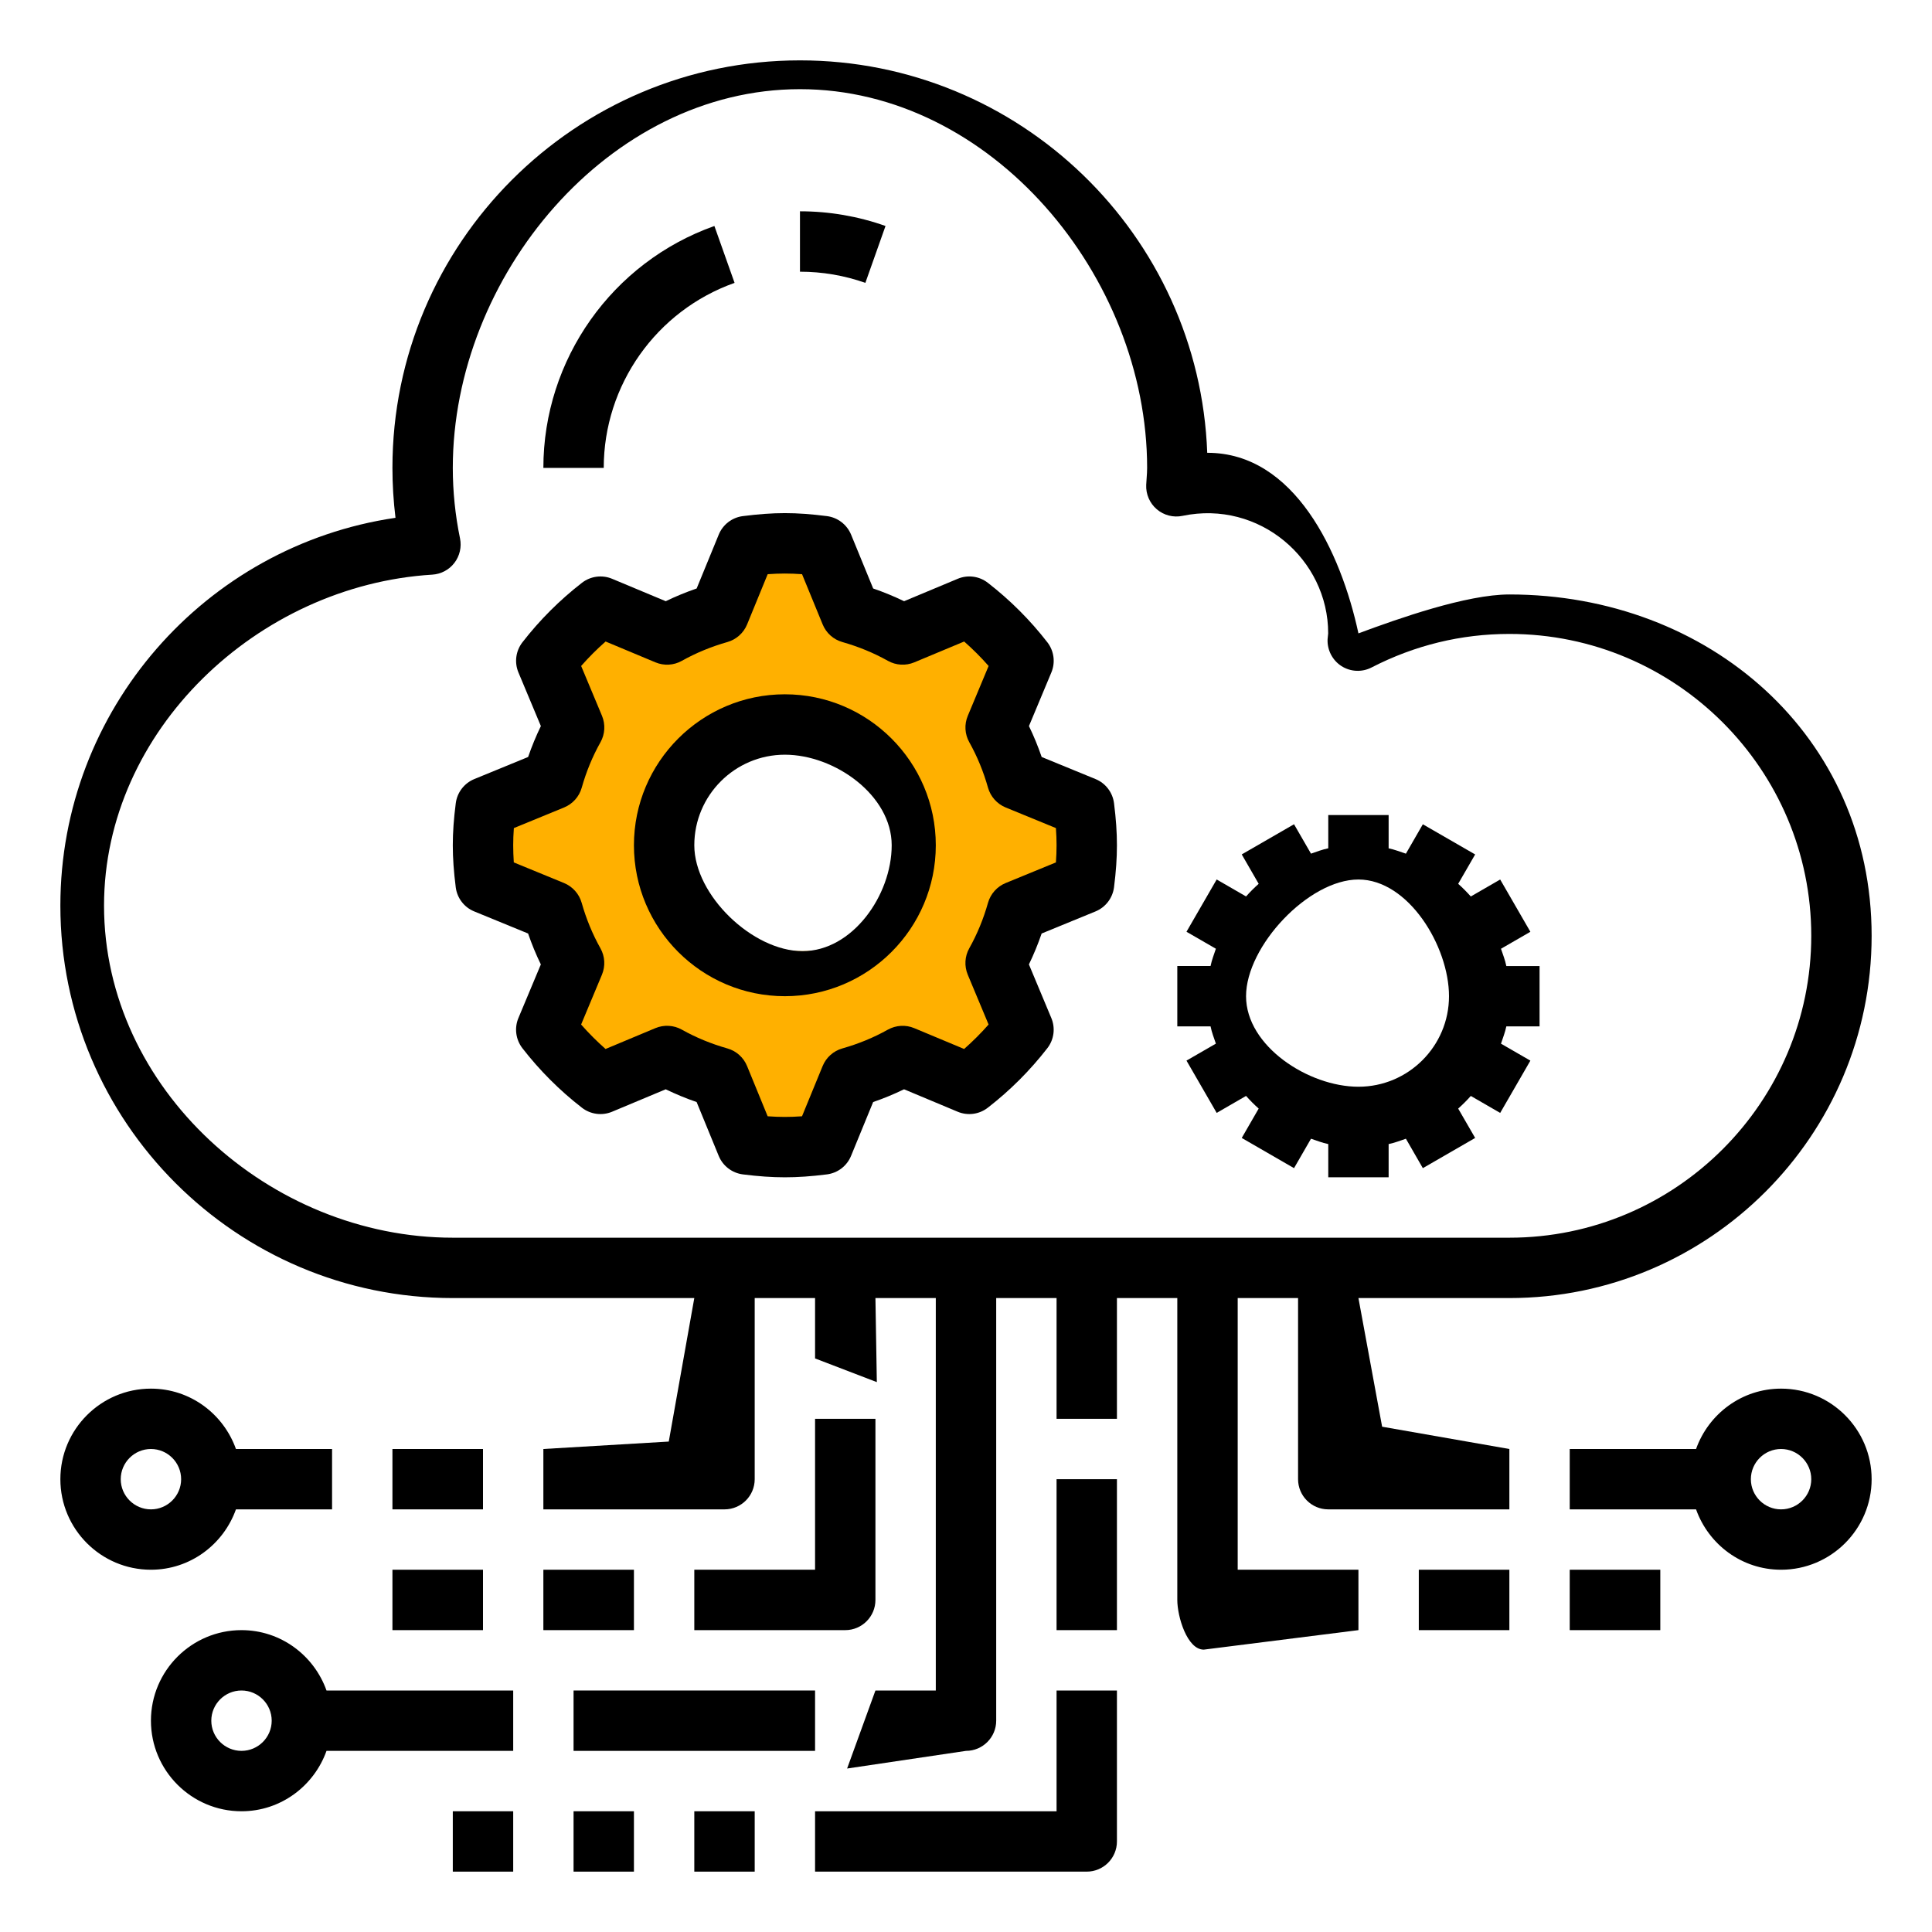 <svg width="65" height="65" viewBox="0 0 65 65" fill="none" xmlns="http://www.w3.org/2000/svg">
<path fill-rule="evenodd" clip-rule="evenodd" d="M27.5 18.5L28.5 21H32.5L34.5 22L34 25L35.5 27L36.5 29L34.5 31.5L34 34.5L32 36H29.5L27.5 38L25 38.5L24 36H21.5H19L18.5 33V31L17 30L16.5 27.5L19 25.5V22.5L20 20.5L22.5 21L24 20L25.5 18.5H27.5ZM27 32C29.209 32 31 30.209 31 28C31 25.791 29.209 24 27 24C24.791 24 23 25.791 23 28C23 30.209 24.791 32 27 32Z" fill="#FFB000"/>
<path d="M50.781 43.672C57.502 43.672 62.969 38.205 62.969 31.484C62.969 24.764 57.502 20 50.781 20C49.333 20 47.047 20.811 45.703 21.309C45.113 18.562 43.545 15.234 40.625 15.234C40.622 15.234 40.619 15.234 40.616 15.234C40.348 7.909 34.305 2.031 26.914 2.031C19.354 2.031 13.203 8.182 13.203 15.742C13.203 16.303 13.238 16.863 13.306 17.421C6.899 18.36 2.031 23.89 2.031 30.469C2.031 37.749 7.954 43.672 15.234 43.672H23.359L22.5 48.5L18.281 48.75V50.781H24.375C24.936 50.781 25.391 50.326 25.391 49.766V43.672H27.422V45.703L29.5 46.5L29.453 43.672H31.484V56.875H29.453L28.5 59.5L32.5 58.906C33.061 58.906 33.516 58.451 33.516 57.891V43.672H35.547V47.734H37.578V43.672H39.609V53.828C39.609 54.389 39.939 55.5 40.5 55.5L45.703 54.844V52.812H41.641V43.672H43.672V49.766C43.672 50.326 44.127 50.781 44.688 50.781H50.781V48.75L46.5 48L45.703 43.672H50.781ZM3.5 30.469C3.5 24.585 8.666 19.693 14.544 19.333C14.838 19.315 15.11 19.171 15.288 18.937C15.467 18.704 15.536 18.403 15.477 18.115C15.316 17.336 15.234 16.537 15.234 15.742C15.234 9.302 20.474 3 26.914 3C33.354 3 38.594 9.302 38.594 15.742C38.594 15.855 38.586 15.966 38.578 16.077L38.563 16.312C38.548 16.626 38.68 16.93 38.919 17.134C39.158 17.338 39.479 17.42 39.786 17.355C42.367 16.816 44.688 18.817 44.685 21.309C44.681 21.341 44.666 21.474 44.665 21.507C44.649 21.868 44.827 22.213 45.131 22.409C45.436 22.604 45.823 22.623 46.145 22.456C47.599 21.708 49.159 21.328 50.781 21.328C56.381 21.328 60.938 25.884 60.938 31.484C60.938 37.084 56.381 41.641 50.781 41.641H15.234C9.075 41.641 3.5 36.629 3.5 30.469Z" fill="black"/>
<path d="M29.792 7.603C28.869 7.276 27.901 7.109 26.914 7.109V9.141C27.669 9.141 28.409 9.268 29.114 9.517L29.792 7.603Z" fill="black"/>
<path d="M24.714 9.517L24.035 7.603C20.594 8.824 18.281 12.094 18.281 15.742H20.312C20.312 12.952 22.082 10.451 24.714 9.517Z" fill="black"/>
<path d="M36.858 26.211L35.046 25.468C34.923 25.109 34.78 24.762 34.618 24.428L35.372 22.624C35.513 22.287 35.462 21.9 35.238 21.61C34.659 20.863 33.985 20.189 33.234 19.607C32.945 19.383 32.558 19.331 32.221 19.473L30.417 20.227C30.082 20.065 29.735 19.922 29.377 19.799L28.634 17.987C28.494 17.649 28.185 17.411 27.822 17.364C26.763 17.23 26.052 17.23 24.992 17.364C24.63 17.41 24.319 17.648 24.181 17.987L23.438 19.799C23.08 19.922 22.733 20.065 22.398 20.227L20.594 19.473C20.258 19.332 19.869 19.383 19.58 19.607C18.833 20.186 18.158 20.859 17.576 21.61C17.352 21.899 17.301 22.286 17.442 22.624L18.197 24.428C18.035 24.763 17.891 25.11 17.768 25.468L15.957 26.211C15.618 26.351 15.381 26.66 15.334 27.023C15.266 27.552 15.234 28.002 15.234 28.438C15.234 28.873 15.266 29.323 15.333 29.852C15.379 30.215 15.616 30.526 15.956 30.664L17.767 31.407C17.89 31.765 18.033 32.112 18.196 32.447L17.441 34.251C17.3 34.588 17.352 34.975 17.575 35.265C18.154 36.012 18.828 36.687 19.578 37.268C19.868 37.493 20.256 37.544 20.593 37.403L22.397 36.648C22.732 36.81 23.079 36.954 23.437 37.077L24.18 38.888C24.319 39.227 24.629 39.464 24.991 39.511C25.521 39.578 25.971 39.609 26.406 39.609C26.842 39.609 27.292 39.578 27.821 39.511C28.184 39.465 28.494 39.228 28.633 38.888L29.376 37.077C29.735 36.954 30.082 36.81 30.416 36.648L32.22 37.403C32.557 37.544 32.944 37.493 33.233 37.268C33.983 36.688 34.656 36.014 35.237 35.265C35.462 34.975 35.512 34.588 35.371 34.251L34.617 32.447C34.779 32.112 34.922 31.765 35.045 31.407L36.857 30.664C37.195 30.525 37.433 30.215 37.48 29.852C37.547 29.323 37.578 28.873 37.578 28.438C37.578 28.002 37.547 27.552 37.48 27.023C37.434 26.66 37.196 26.349 36.858 26.211ZM35.525 29.015L33.834 29.709C33.545 29.828 33.327 30.072 33.241 30.372C33.088 30.915 32.876 31.43 32.61 31.904C32.457 32.176 32.439 32.503 32.559 32.792L33.26 34.469C33.003 34.761 32.728 35.035 32.437 35.292L30.759 34.591C30.471 34.47 30.144 34.49 29.87 34.642C29.398 34.907 28.883 35.119 28.34 35.273C28.04 35.358 27.796 35.576 27.677 35.865L26.983 37.556C26.577 37.585 26.235 37.585 25.827 37.556L25.134 35.865C25.015 35.576 24.771 35.358 24.471 35.273C23.928 35.119 23.413 34.907 22.939 34.641C22.667 34.489 22.34 34.47 22.051 34.59L20.373 35.292C20.082 35.035 19.807 34.761 19.551 34.469L20.252 32.792C20.372 32.503 20.354 32.176 20.201 31.904C19.935 31.43 19.722 30.914 19.569 30.372C19.484 30.073 19.265 29.828 18.977 29.709L17.286 29.015C17.273 28.812 17.266 28.622 17.266 28.438C17.266 28.253 17.273 28.063 17.288 27.86L18.979 27.166C19.267 27.047 19.486 26.803 19.571 26.503C19.724 25.96 19.937 25.445 20.203 24.971C20.355 24.699 20.373 24.372 20.254 24.084L19.552 22.406C19.809 22.114 20.083 21.839 20.375 21.583L22.052 22.284C22.34 22.405 22.668 22.386 22.94 22.233C23.414 21.967 23.93 21.755 24.471 21.601C24.771 21.516 25.016 21.298 25.135 21.009L25.828 19.318C26.235 19.289 26.577 19.289 26.984 19.318L27.678 21.009C27.797 21.298 28.04 21.516 28.341 21.601C28.883 21.755 29.398 21.967 29.873 22.233C30.145 22.386 30.473 22.404 30.76 22.284L32.438 21.583C32.73 21.84 33.005 22.114 33.261 22.406L32.56 24.084C32.439 24.372 32.458 24.699 32.611 24.972C32.876 25.445 33.088 25.959 33.241 26.503C33.327 26.802 33.545 27.047 33.834 27.166L35.525 27.86C35.54 28.063 35.547 28.253 35.547 28.438C35.547 28.622 35.54 28.812 35.525 29.015Z" fill="black"/>
<path d="M49.484 36.872L50.472 37.443L51.488 35.684L50.499 35.113C50.563 34.921 50.637 34.733 50.679 34.532H51.797V32.501H50.679C50.638 32.3 50.564 32.112 50.499 31.92L51.488 31.349L50.472 29.59L49.484 30.161C49.35 30.011 49.21 29.869 49.059 29.735L49.63 28.747L47.87 27.732L47.3 28.721C47.108 28.657 46.92 28.583 46.719 28.541V27.422H44.688V28.54C44.486 28.581 44.298 28.655 44.107 28.72L43.536 27.731L41.777 28.746L42.347 29.735C42.197 29.869 42.056 30.009 41.922 30.16L40.934 29.589L39.918 31.348L40.907 31.919C40.843 32.111 40.769 32.299 40.728 32.5H39.609V34.531H40.728C40.768 34.732 40.842 34.92 40.907 35.112L39.918 35.683L40.934 37.442L41.922 36.871C42.056 37.022 42.196 37.163 42.347 37.297L41.777 38.285L43.536 39.301L44.107 38.311C44.298 38.375 44.486 38.45 44.688 38.491V39.609H46.719V38.491C46.92 38.45 47.108 38.376 47.3 38.311L47.87 39.301L49.63 38.285L49.059 37.297C49.21 37.163 49.35 37.023 49.484 36.872ZM45.703 36.562C44.023 36.562 41.922 35.196 41.922 33.516C41.922 31.836 44.023 29.59 45.703 29.59C47.383 29.59 48.75 31.836 48.75 33.516C48.75 35.196 47.383 36.562 45.703 36.562Z" fill="black"/>
<path d="M26.406 23.359C23.606 23.359 21.328 25.637 21.328 28.438C21.328 31.238 23.606 33.516 26.406 33.516C29.206 33.516 31.484 31.238 31.484 28.438C31.484 25.637 29.206 23.359 26.406 23.359ZM27 32C25.32 32 23.359 30.117 23.359 28.438C23.359 26.758 24.726 25.391 26.406 25.391C28.086 25.391 30 26.758 30 28.438C30 30.117 28.68 32 27 32Z" fill="black"/>
<path d="M13.203 48.75H16.25V50.781H13.203V48.75Z" fill="black"/>
<path d="M29.453 53.828V47.734H27.422V52.812H23.359V54.844H28.438C28.998 54.844 29.453 54.389 29.453 53.828Z" fill="black"/>
<path d="M18.281 52.812H21.328V54.844H18.281V52.812Z" fill="black"/>
<path d="M13.203 52.812H16.25V54.844H13.203V52.812Z" fill="black"/>
<path d="M19.297 56.875H27.422V58.906H19.297V56.875Z" fill="black"/>
<path d="M15.234 60.938H17.266V62.969H15.234V60.938Z" fill="black"/>
<path d="M19.297 60.938H21.328V62.969H19.297V60.938Z" fill="black"/>
<path d="M23.359 60.938H25.391V62.969H23.359V60.938Z" fill="black"/>
<path d="M35.547 60.938H27.422V62.969H36.562C37.123 62.969 37.578 62.514 37.578 61.953V56.875H35.547V60.938Z" fill="black"/>
<path d="M35.547 49.766H37.578V54.844H35.547V49.766Z" fill="black"/>
<path d="M7.938 50.781H11.172V48.75H7.938C7.518 47.571 6.4 46.719 5.078 46.719C3.398 46.719 2.031 48.086 2.031 49.766C2.031 51.446 3.398 52.812 5.078 52.812C6.4 52.812 7.518 51.96 7.938 50.781ZM4.062 49.766C4.062 49.206 4.519 48.75 5.078 48.75C5.638 48.75 6.094 49.206 6.094 49.766C6.094 50.325 5.638 50.781 5.078 50.781C4.519 50.781 4.062 50.325 4.062 49.766Z" fill="black"/>
<path d="M47.734 52.812H50.781V54.844H47.734V52.812Z" fill="black"/>
<path d="M52.812 52.812H55.859V54.844H52.812V52.812Z" fill="black"/>
<path d="M59.922 46.719C58.599 46.719 57.482 47.571 57.062 48.75H52.812V50.781H57.062C57.482 51.96 58.599 52.812 59.922 52.812C61.602 52.812 62.969 51.446 62.969 49.766C62.969 48.086 61.602 46.719 59.922 46.719ZM59.922 50.781C59.362 50.781 58.906 50.325 58.906 49.766C58.906 49.206 59.362 48.75 59.922 48.75C60.481 48.75 60.938 49.206 60.938 49.766C60.938 50.325 60.481 50.781 59.922 50.781Z" fill="black"/>
<path d="M8.125 54.844C6.445 54.844 5.078 56.211 5.078 57.891C5.078 59.571 6.445 60.938 8.125 60.938C9.447 60.938 10.565 60.085 10.985 58.906H17.266V56.875H10.985C10.565 55.696 9.447 54.844 8.125 54.844ZM8.125 58.906C7.565 58.906 7.109 58.45 7.109 57.891C7.109 57.331 7.565 56.875 8.125 56.875C8.685 56.875 9.141 57.331 9.141 57.891C9.141 58.45 8.685 58.906 8.125 58.906Z" fill="black"/>
</svg>
